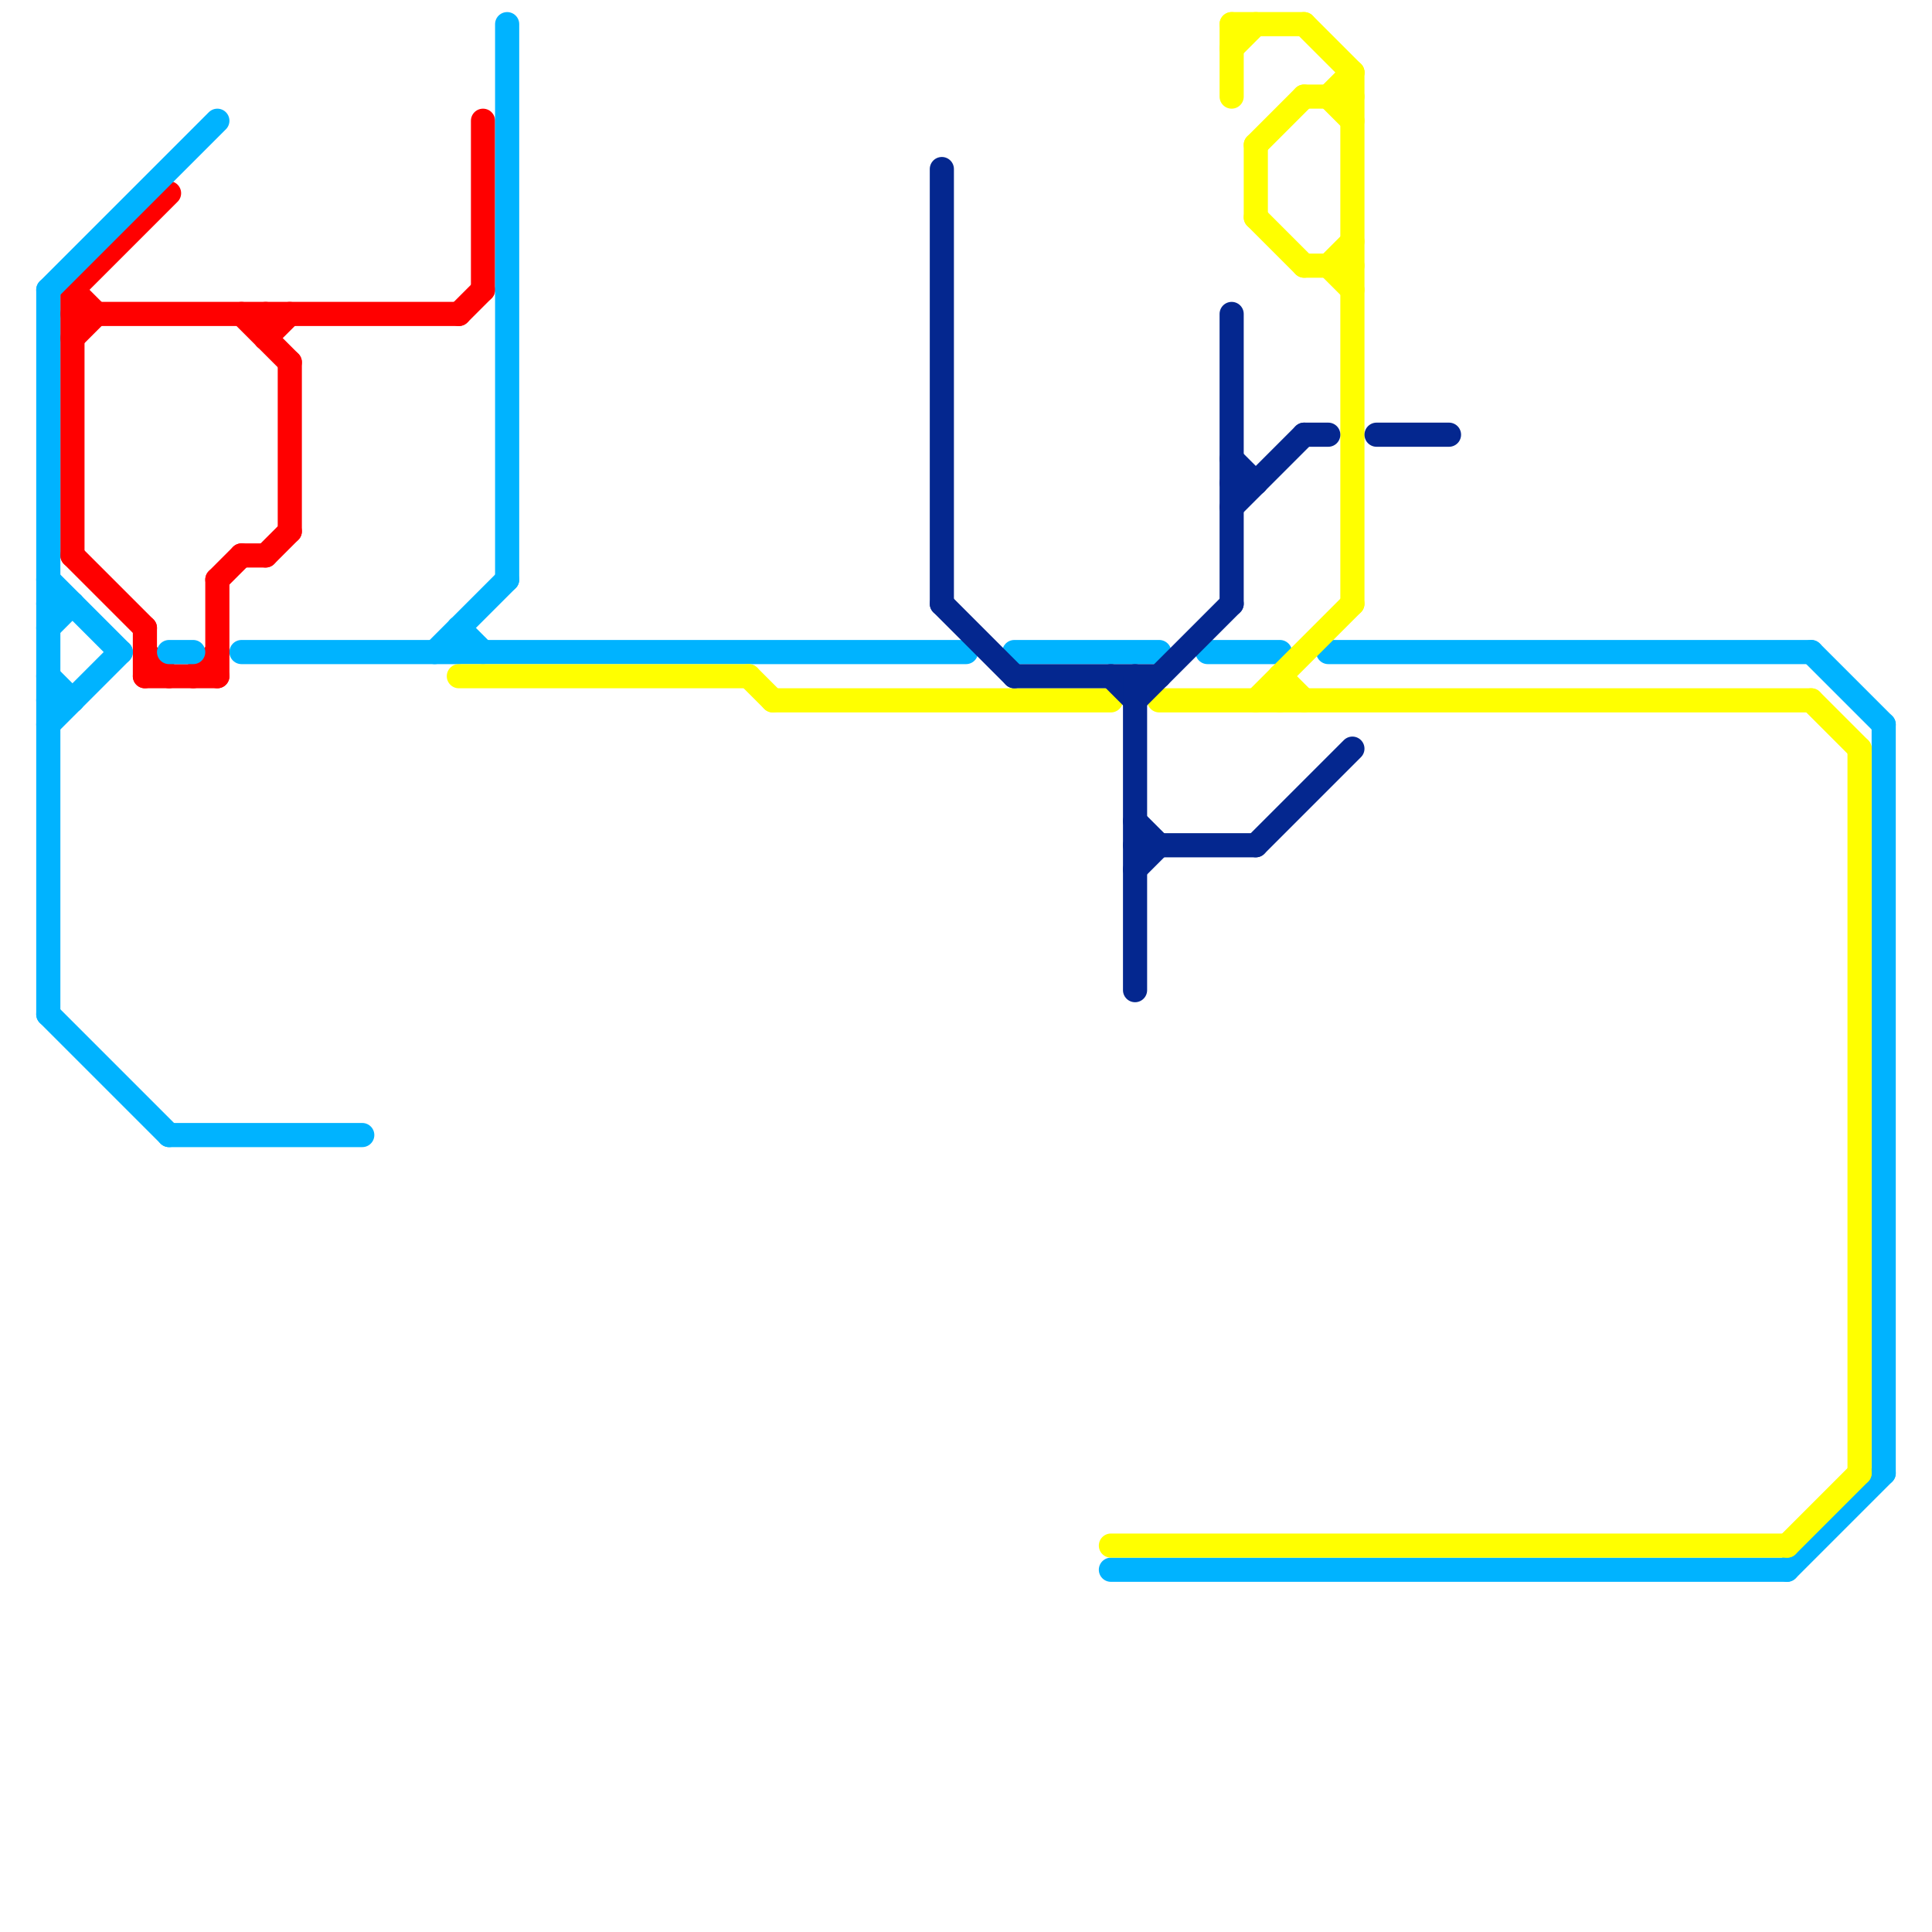 
<svg version="1.1" xmlns="http://www.w3.org/2000/svg" viewBox="0 0 80 80">
<style>line { stroke-width: 1; fill: none; stroke-linecap: round; stroke-linejoin: round; } .c0 { stroke: #ff0000 } .c1 { stroke: #00b3ff } .c2 { stroke: #ffff00 } .c3 { stroke: #04278f }</style><line class="c0" x1="10" y1="13" x2="12" y2="15"/><line class="c0" x1="11" y1="14" x2="12" y2="13"/><line class="c0" x1="19" y1="13" x2="20" y2="12"/><line class="c0" x1="20" y1="5" x2="20" y2="12"/><line class="c0" x1="11" y1="13" x2="11" y2="14"/><line class="c0" x1="6" y1="28" x2="9" y2="28"/><line class="c0" x1="3" y1="14" x2="4" y2="13"/><line class="c0" x1="3" y1="23" x2="6" y2="26"/><line class="c0" x1="3" y1="13" x2="19" y2="13"/><line class="c0" x1="6" y1="26" x2="6" y2="28"/><line class="c0" x1="12" y1="15" x2="12" y2="22"/><line class="c0" x1="8" y1="28" x2="9" y2="27"/><line class="c0" x1="10" y1="23" x2="11" y2="23"/><line class="c0" x1="3" y1="12" x2="4" y2="13"/><line class="c0" x1="11" y1="23" x2="12" y2="22"/><line class="c0" x1="6" y1="27" x2="7" y2="28"/><line class="c0" x1="9" y1="24" x2="9" y2="28"/><line class="c0" x1="9" y1="24" x2="10" y2="23"/><line class="c0" x1="3" y1="12" x2="7" y2="8"/><line class="c0" x1="3" y1="12" x2="3" y2="23"/><line class="c1" x1="46" y1="65" x2="74" y2="65"/><line class="c1" x1="2" y1="42" x2="7" y2="47"/><line class="c1" x1="2" y1="28" x2="3" y2="29"/><line class="c1" x1="19" y1="26" x2="20" y2="27"/><line class="c1" x1="2" y1="25" x2="3" y2="25"/><line class="c1" x1="21" y1="1" x2="21" y2="24"/><line class="c1" x1="7" y1="47" x2="15" y2="47"/><line class="c1" x1="2" y1="12" x2="9" y2="5"/><line class="c1" x1="7" y1="27" x2="8" y2="27"/><line class="c1" x1="78" y1="30" x2="78" y2="61"/><line class="c1" x1="42" y1="27" x2="48" y2="27"/><line class="c1" x1="2" y1="30" x2="5" y2="27"/><line class="c1" x1="2" y1="12" x2="2" y2="42"/><line class="c1" x1="75" y1="27" x2="78" y2="30"/><line class="c1" x1="50" y1="27" x2="53" y2="27"/><line class="c1" x1="2" y1="29" x2="3" y2="29"/><line class="c1" x1="2" y1="26" x2="3" y2="25"/><line class="c1" x1="18" y1="27" x2="21" y2="24"/><line class="c1" x1="19" y1="26" x2="19" y2="27"/><line class="c1" x1="10" y1="27" x2="40" y2="27"/><line class="c1" x1="55" y1="27" x2="75" y2="27"/><line class="c1" x1="74" y1="65" x2="78" y2="61"/><line class="c1" x1="2" y1="24" x2="5" y2="27"/><line class="c2" x1="54" y1="1" x2="56" y2="3"/><line class="c2" x1="48" y1="29" x2="75" y2="29"/><line class="c2" x1="52" y1="6" x2="52" y2="9"/><line class="c2" x1="51" y1="2" x2="52" y2="1"/><line class="c2" x1="52" y1="9" x2="54" y2="11"/><line class="c2" x1="55" y1="11" x2="56" y2="10"/><line class="c2" x1="54" y1="4" x2="56" y2="4"/><line class="c2" x1="55" y1="4" x2="56" y2="5"/><line class="c2" x1="74" y1="64" x2="77" y2="61"/><line class="c2" x1="51" y1="1" x2="51" y2="4"/><line class="c2" x1="46" y1="64" x2="74" y2="64"/><line class="c2" x1="53" y1="28" x2="54" y2="29"/><line class="c2" x1="54" y1="11" x2="56" y2="11"/><line class="c2" x1="56" y1="3" x2="56" y2="25"/><line class="c2" x1="55" y1="11" x2="56" y2="12"/><line class="c2" x1="52" y1="29" x2="56" y2="25"/><line class="c2" x1="19" y1="28" x2="31" y2="28"/><line class="c2" x1="53" y1="28" x2="53" y2="29"/><line class="c2" x1="52" y1="6" x2="54" y2="4"/><line class="c2" x1="77" y1="31" x2="77" y2="61"/><line class="c2" x1="75" y1="29" x2="77" y2="31"/><line class="c2" x1="51" y1="1" x2="54" y2="1"/><line class="c2" x1="31" y1="28" x2="32" y2="29"/><line class="c2" x1="32" y1="29" x2="46" y2="29"/><line class="c2" x1="55" y1="4" x2="56" y2="3"/><line class="c3" x1="47" y1="34" x2="48" y2="35"/><line class="c3" x1="57" y1="18" x2="60" y2="18"/><line class="c3" x1="47" y1="35" x2="52" y2="35"/><line class="c3" x1="51" y1="20" x2="52" y2="20"/><line class="c3" x1="39" y1="25" x2="42" y2="28"/><line class="c3" x1="51" y1="21" x2="54" y2="18"/><line class="c3" x1="46" y1="28" x2="47" y2="29"/><line class="c3" x1="39" y1="7" x2="39" y2="25"/><line class="c3" x1="42" y1="28" x2="48" y2="28"/><line class="c3" x1="47" y1="28" x2="47" y2="41"/><line class="c3" x1="52" y1="35" x2="56" y2="31"/><line class="c3" x1="47" y1="29" x2="51" y2="25"/><line class="c3" x1="51" y1="13" x2="51" y2="25"/><line class="c3" x1="54" y1="18" x2="55" y2="18"/><line class="c3" x1="47" y1="36" x2="48" y2="35"/><line class="c3" x1="51" y1="19" x2="52" y2="20"/>
</svg>
